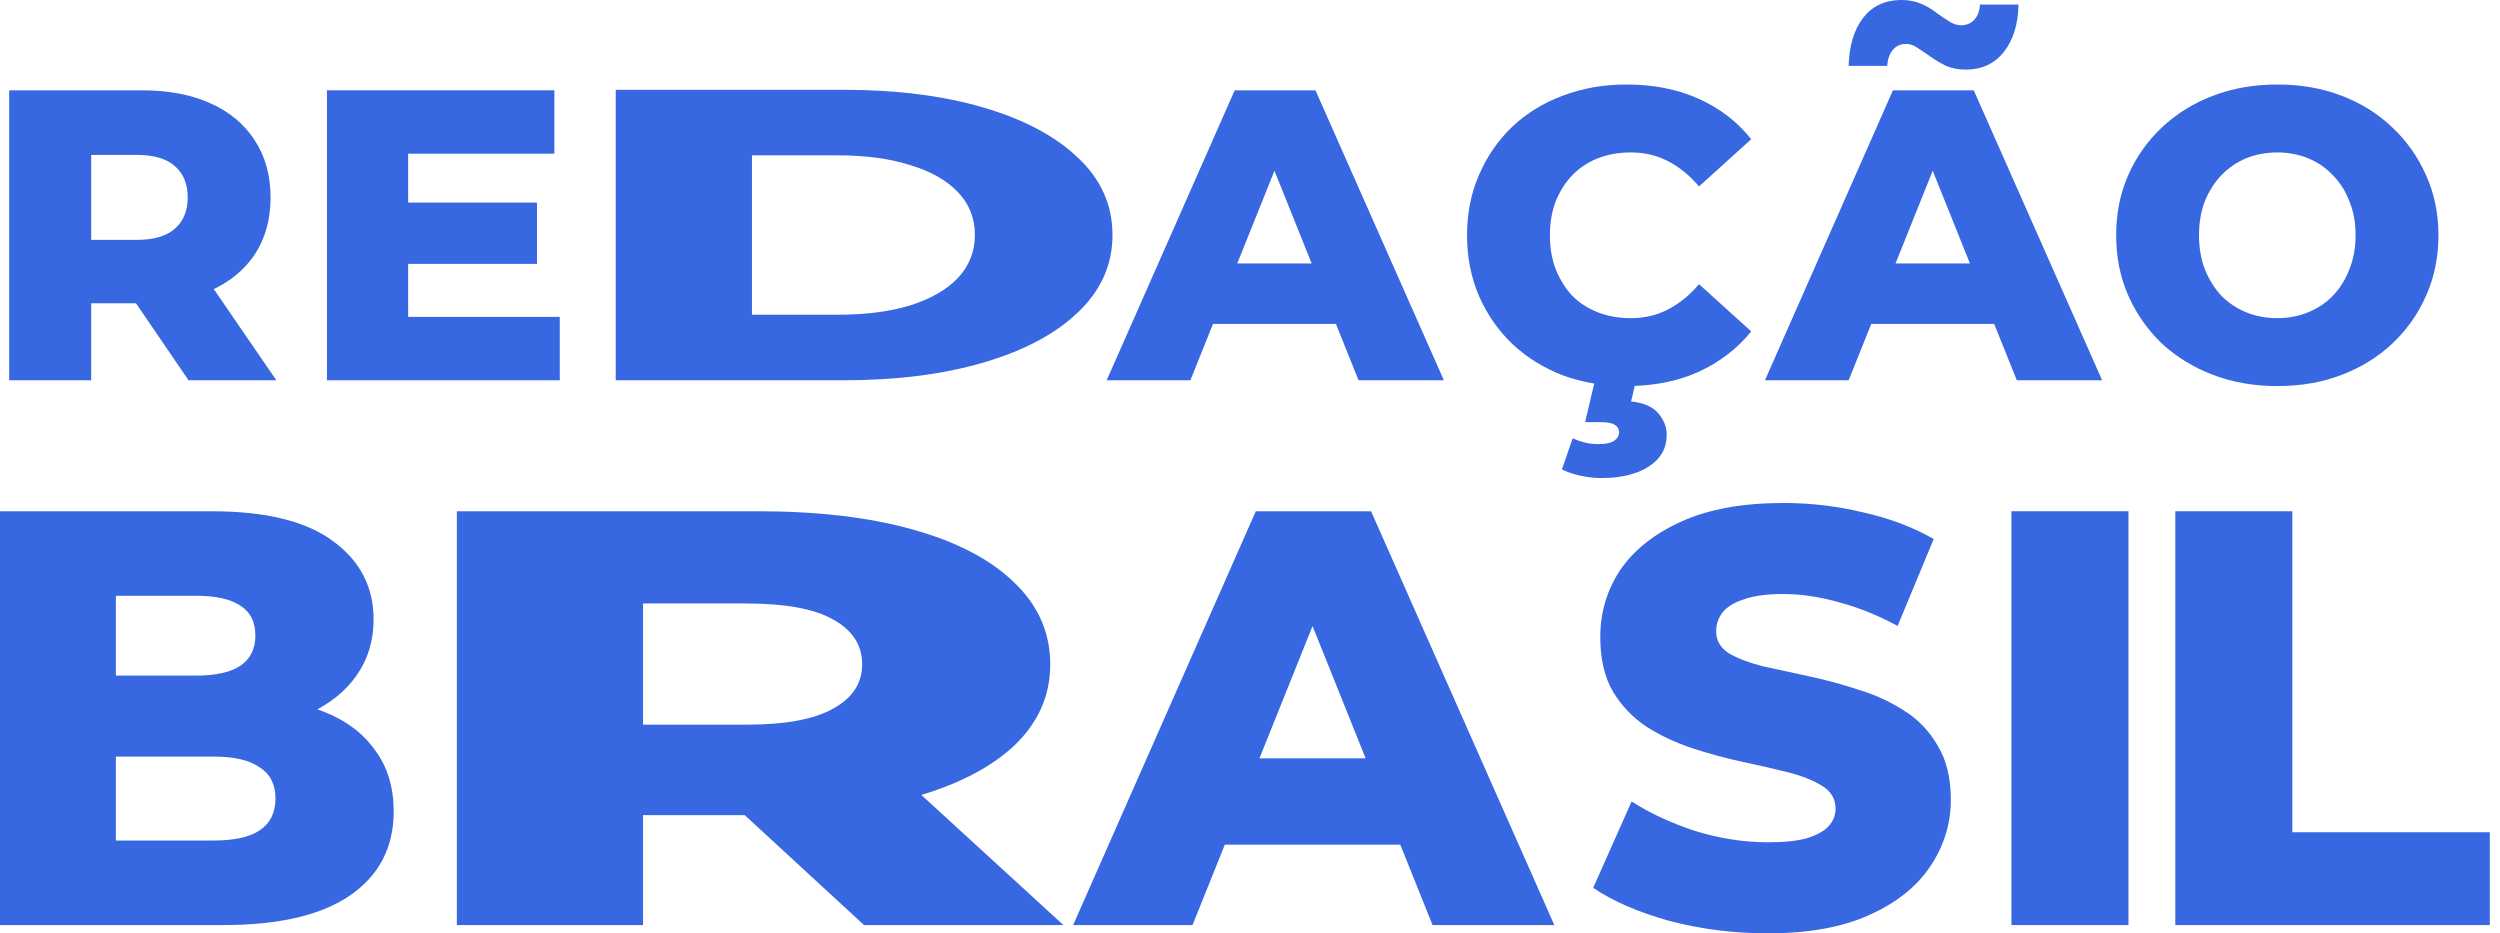 <svg width="150" height="56" viewBox="0 0 150 56" fill="none" xmlns="http://www.w3.org/2000/svg">
<path d="M0.55 22.817V5.418H8.504C10.095 5.418 11.462 5.675 12.605 6.189C13.765 6.703 14.66 7.448 15.289 8.426C15.919 9.387 16.234 10.53 16.234 11.856C16.234 13.165 15.919 14.3 15.289 15.261C14.66 16.206 13.765 16.935 12.605 17.448C11.462 17.945 10.095 18.194 8.504 18.194H3.284L5.471 16.131V22.817H0.55ZM11.312 22.817L6.988 16.479H12.232L16.582 22.817H11.312ZM5.471 16.653L3.284 14.391H8.206C9.233 14.391 9.995 14.168 10.492 13.72C11.006 13.273 11.263 12.651 11.263 11.856C11.263 11.044 11.006 10.414 10.492 9.967C9.995 9.52 9.233 9.296 8.206 9.296H3.284L5.471 7.034V16.653Z" fill="#3867E2"/>
<path d="M24.141 12.154H32.219V15.833H24.141V12.154ZM24.489 19.014H33.586V22.817H19.617V5.418H33.263V9.221H24.489V19.014Z" fill="#3867E2"/>
<path d="M36.944 22.817V5.387H50.608C53.801 5.387 56.608 5.744 59.03 6.458C61.451 7.172 63.337 8.176 64.685 9.471C66.061 10.765 66.749 12.309 66.749 14.102C66.749 15.878 66.061 17.422 64.685 18.733C63.337 20.028 61.451 21.033 59.03 21.746C56.608 22.46 53.801 22.817 50.608 22.817H36.944ZM45.118 18.883H50.278C51.929 18.883 53.36 18.7 54.571 18.335C55.81 17.953 56.773 17.405 57.461 16.692C58.149 15.961 58.493 15.098 58.493 14.102C58.493 13.089 58.149 12.226 57.461 11.512C56.773 10.799 55.81 10.259 54.571 9.894C53.36 9.512 51.929 9.321 50.278 9.321H45.118V18.883Z" fill="#3867E2"/>
<path d="M66.401 22.817L74.082 5.418H78.928L86.633 22.817H81.513L75.498 7.829H77.437L71.422 22.817H66.401ZM70.602 19.437L71.869 15.808H80.37L81.638 19.437H70.602Z" fill="#3867E2"/>
<path d="M97.592 23.165C96.217 23.165 94.941 22.95 93.765 22.519C92.605 22.072 91.594 21.442 90.732 20.63C89.887 19.818 89.225 18.865 88.744 17.771C88.263 16.661 88.023 15.443 88.023 14.118C88.023 12.792 88.263 11.583 88.744 10.489C89.225 9.379 89.887 8.418 90.732 7.606C91.594 6.794 92.605 6.172 93.765 5.742C94.941 5.294 96.217 5.07 97.592 5.07C99.2 5.07 100.633 5.352 101.892 5.916C103.168 6.479 104.229 7.291 105.074 8.351L101.942 11.185C101.379 10.522 100.757 10.017 100.078 9.669C99.415 9.321 98.669 9.147 97.841 9.147C97.129 9.147 96.474 9.263 95.877 9.495C95.281 9.727 94.767 10.066 94.336 10.514C93.922 10.945 93.591 11.467 93.342 12.08C93.11 12.693 92.994 13.372 92.994 14.118C92.994 14.863 93.11 15.543 93.342 16.156C93.591 16.769 93.922 17.299 94.336 17.747C94.767 18.177 95.281 18.509 95.877 18.741C96.474 18.973 97.129 19.089 97.841 19.089C98.669 19.089 99.415 18.915 100.078 18.567C100.757 18.219 101.379 17.713 101.942 17.051L105.074 19.884C104.229 20.928 103.168 21.74 101.892 22.32C100.633 22.883 99.2 23.165 97.592 23.165ZM96.076 28.683C95.662 28.683 95.231 28.633 94.784 28.534C94.353 28.434 93.997 28.31 93.715 28.161L94.361 26.297C94.577 26.396 94.809 26.479 95.057 26.545C95.322 26.612 95.604 26.645 95.902 26.645C96.35 26.645 96.665 26.579 96.847 26.446C97.046 26.313 97.145 26.148 97.145 25.949C97.145 25.75 97.054 25.593 96.872 25.477C96.706 25.377 96.424 25.328 96.027 25.328H95.107L95.753 22.593H98.214L97.866 24.085C98.628 24.168 99.175 24.408 99.506 24.806C99.838 25.203 100.003 25.634 100.003 26.098C100.003 26.893 99.647 27.523 98.935 27.987C98.222 28.451 97.269 28.683 96.076 28.683Z" fill="#3867E2"/>
<path d="M105.897 22.817L113.577 5.418H118.424L126.129 22.817H121.009L114.994 7.829H116.933L110.918 22.817H105.897ZM110.098 19.437L111.365 15.808H119.866L121.133 19.437H110.098ZM117.952 4.176C117.505 4.176 117.107 4.101 116.759 3.952C116.427 3.786 116.121 3.604 115.839 3.405C115.558 3.206 115.301 3.032 115.069 2.883C114.837 2.718 114.605 2.635 114.373 2.635C114.041 2.635 113.776 2.751 113.577 2.983C113.379 3.215 113.263 3.538 113.229 3.952H110.918C110.951 2.742 111.241 1.781 111.788 1.069C112.351 0.356 113.113 0 114.075 0C114.522 0 114.92 0.075 115.268 0.224C115.616 0.373 115.922 0.555 116.187 0.771C116.469 0.969 116.726 1.143 116.958 1.292C117.206 1.442 117.438 1.516 117.654 1.516C117.985 1.516 118.25 1.408 118.449 1.193C118.664 0.961 118.78 0.655 118.797 0.273H121.109C121.092 1.433 120.802 2.378 120.239 3.107C119.675 3.819 118.913 4.176 117.952 4.176Z" fill="#3867E2"/>
<path d="M136.639 23.165C135.247 23.165 133.962 22.941 132.786 22.494C131.609 22.047 130.582 21.417 129.704 20.605C128.842 19.776 128.171 18.815 127.691 17.722C127.21 16.628 126.97 15.427 126.97 14.118C126.97 12.809 127.21 11.607 127.691 10.514C128.171 9.42 128.842 8.467 129.704 7.655C130.582 6.827 131.609 6.189 132.786 5.742C133.962 5.294 135.247 5.07 136.639 5.07C138.047 5.07 139.331 5.294 140.491 5.742C141.668 6.189 142.687 6.827 143.548 7.655C144.41 8.467 145.081 9.42 145.562 10.514C146.059 11.607 146.307 12.809 146.307 14.118C146.307 15.427 146.059 16.637 145.562 17.747C145.081 18.84 144.41 19.793 143.548 20.605C142.687 21.417 141.668 22.047 140.491 22.494C139.331 22.941 138.047 23.165 136.639 23.165ZM136.639 19.089C137.301 19.089 137.914 18.973 138.478 18.741C139.058 18.509 139.555 18.177 139.969 17.747C140.4 17.299 140.731 16.769 140.963 16.156C141.212 15.543 141.336 14.863 141.336 14.118C141.336 13.356 141.212 12.676 140.963 12.08C140.731 11.467 140.4 10.945 139.969 10.514C139.555 10.066 139.058 9.727 138.478 9.495C137.914 9.263 137.301 9.147 136.639 9.147C135.976 9.147 135.354 9.263 134.774 9.495C134.211 9.727 133.714 10.066 133.283 10.514C132.869 10.945 132.537 11.467 132.289 12.08C132.057 12.676 131.941 13.356 131.941 14.118C131.941 14.863 132.057 15.543 132.289 16.156C132.537 16.769 132.869 17.299 133.283 17.747C133.714 18.177 134.211 18.509 134.774 18.741C135.354 18.973 135.976 19.089 136.639 19.089Z" fill="#3867E2"/>
<path d="M0 55.503V30.675H12.698C15.961 30.675 18.396 31.278 20.004 32.484C21.612 33.666 22.416 35.227 22.416 37.166C22.416 38.443 22.073 39.566 21.388 40.536C20.726 41.481 19.78 42.238 18.55 42.806C17.344 43.349 15.902 43.621 14.223 43.621L14.932 41.919C16.682 41.919 18.207 42.191 19.508 42.735C20.808 43.255 21.813 44.023 22.523 45.04C23.256 46.033 23.622 47.251 23.622 48.693C23.622 50.845 22.747 52.524 20.997 53.73C19.271 54.912 16.741 55.503 13.407 55.503H0ZM6.952 50.431H12.84C14.046 50.431 14.956 50.23 15.571 49.828C16.209 49.403 16.529 48.764 16.529 47.913C16.529 47.062 16.209 46.435 15.571 46.033C14.956 45.608 14.046 45.395 12.84 45.395H6.455V40.536H11.776C12.958 40.536 13.845 40.335 14.436 39.933C15.027 39.531 15.322 38.928 15.322 38.124C15.322 37.32 15.027 36.729 14.436 36.35C13.845 35.948 12.958 35.747 11.776 35.747H6.952V50.431Z" fill="#3867E2"/>
<path d="M27.411 55.504V30.675H45.466C49.078 30.675 52.181 31.042 54.776 31.775C57.409 32.508 59.441 33.572 60.87 34.967C62.299 36.339 63.014 37.97 63.014 39.862C63.014 41.73 62.299 43.349 60.87 44.721C59.441 46.069 57.409 47.109 54.776 47.842C52.181 48.552 49.078 48.906 45.466 48.906H33.617L38.583 45.962V55.504H27.411ZM51.842 55.504L42.025 46.459H53.93L63.804 55.504H51.842ZM38.583 46.707L33.617 43.48H44.789C47.121 43.48 48.852 43.16 49.98 42.522C51.146 41.883 51.729 40.997 51.729 39.862C51.729 38.703 51.146 37.805 49.98 37.166C48.852 36.528 47.121 36.209 44.789 36.209H33.617L38.583 32.981V46.707Z" fill="#3867E2"/>
<path d="M64.388 55.503L75.347 30.675H82.264L93.259 55.503H85.953L77.369 34.116H80.136L71.552 55.503H64.388ZM70.382 50.68L72.191 45.501H84.321L86.13 50.68H70.382Z" fill="#3867E2"/>
<path d="M106.055 56C104.021 56 102.059 55.752 100.167 55.255C98.299 54.735 96.774 54.073 95.591 53.269L97.897 48.09C99.008 48.8 100.285 49.391 101.728 49.864C103.194 50.313 104.648 50.538 106.09 50.538C107.06 50.538 107.84 50.455 108.431 50.289C109.022 50.1 109.448 49.864 109.708 49.58C109.992 49.273 110.134 48.918 110.134 48.516C110.134 47.949 109.874 47.499 109.353 47.168C108.833 46.837 108.159 46.565 107.332 46.352C106.504 46.14 105.582 45.927 104.565 45.714C103.572 45.501 102.567 45.229 101.55 44.898C100.557 44.567 99.647 44.142 98.819 43.621C97.992 43.078 97.318 42.38 96.797 41.529C96.277 40.654 96.017 39.554 96.017 38.23C96.017 36.74 96.419 35.393 97.223 34.187C98.051 32.981 99.28 32.011 100.912 31.278C102.543 30.545 104.577 30.179 107.012 30.179C108.644 30.179 110.24 30.368 111.801 30.746C113.385 31.101 114.792 31.633 116.021 32.342L113.858 37.556C112.676 36.918 111.505 36.445 110.346 36.138C109.188 35.806 108.065 35.641 106.977 35.641C106.007 35.641 105.227 35.747 104.636 35.96C104.045 36.149 103.619 36.409 103.359 36.74C103.099 37.072 102.969 37.45 102.969 37.875C102.969 38.419 103.217 38.857 103.714 39.188C104.234 39.495 104.908 39.755 105.736 39.968C106.587 40.157 107.509 40.358 108.502 40.571C109.519 40.784 110.524 41.056 111.517 41.387C112.534 41.694 113.456 42.12 114.284 42.664C115.111 43.184 115.773 43.882 116.27 44.756C116.79 45.608 117.05 46.684 117.05 47.984C117.05 49.426 116.636 50.762 115.809 51.992C115.005 53.198 113.787 54.167 112.155 54.901C110.547 55.633 108.514 56 106.055 56Z" fill="#3867E2"/>
<path d="M120.686 55.503V30.675H127.709V55.503H120.686Z" fill="#3867E2"/>
<path d="M130.519 55.503V30.675H137.542V49.935H149.388V55.503H130.519Z" fill="#3867E2"/>
</svg>
